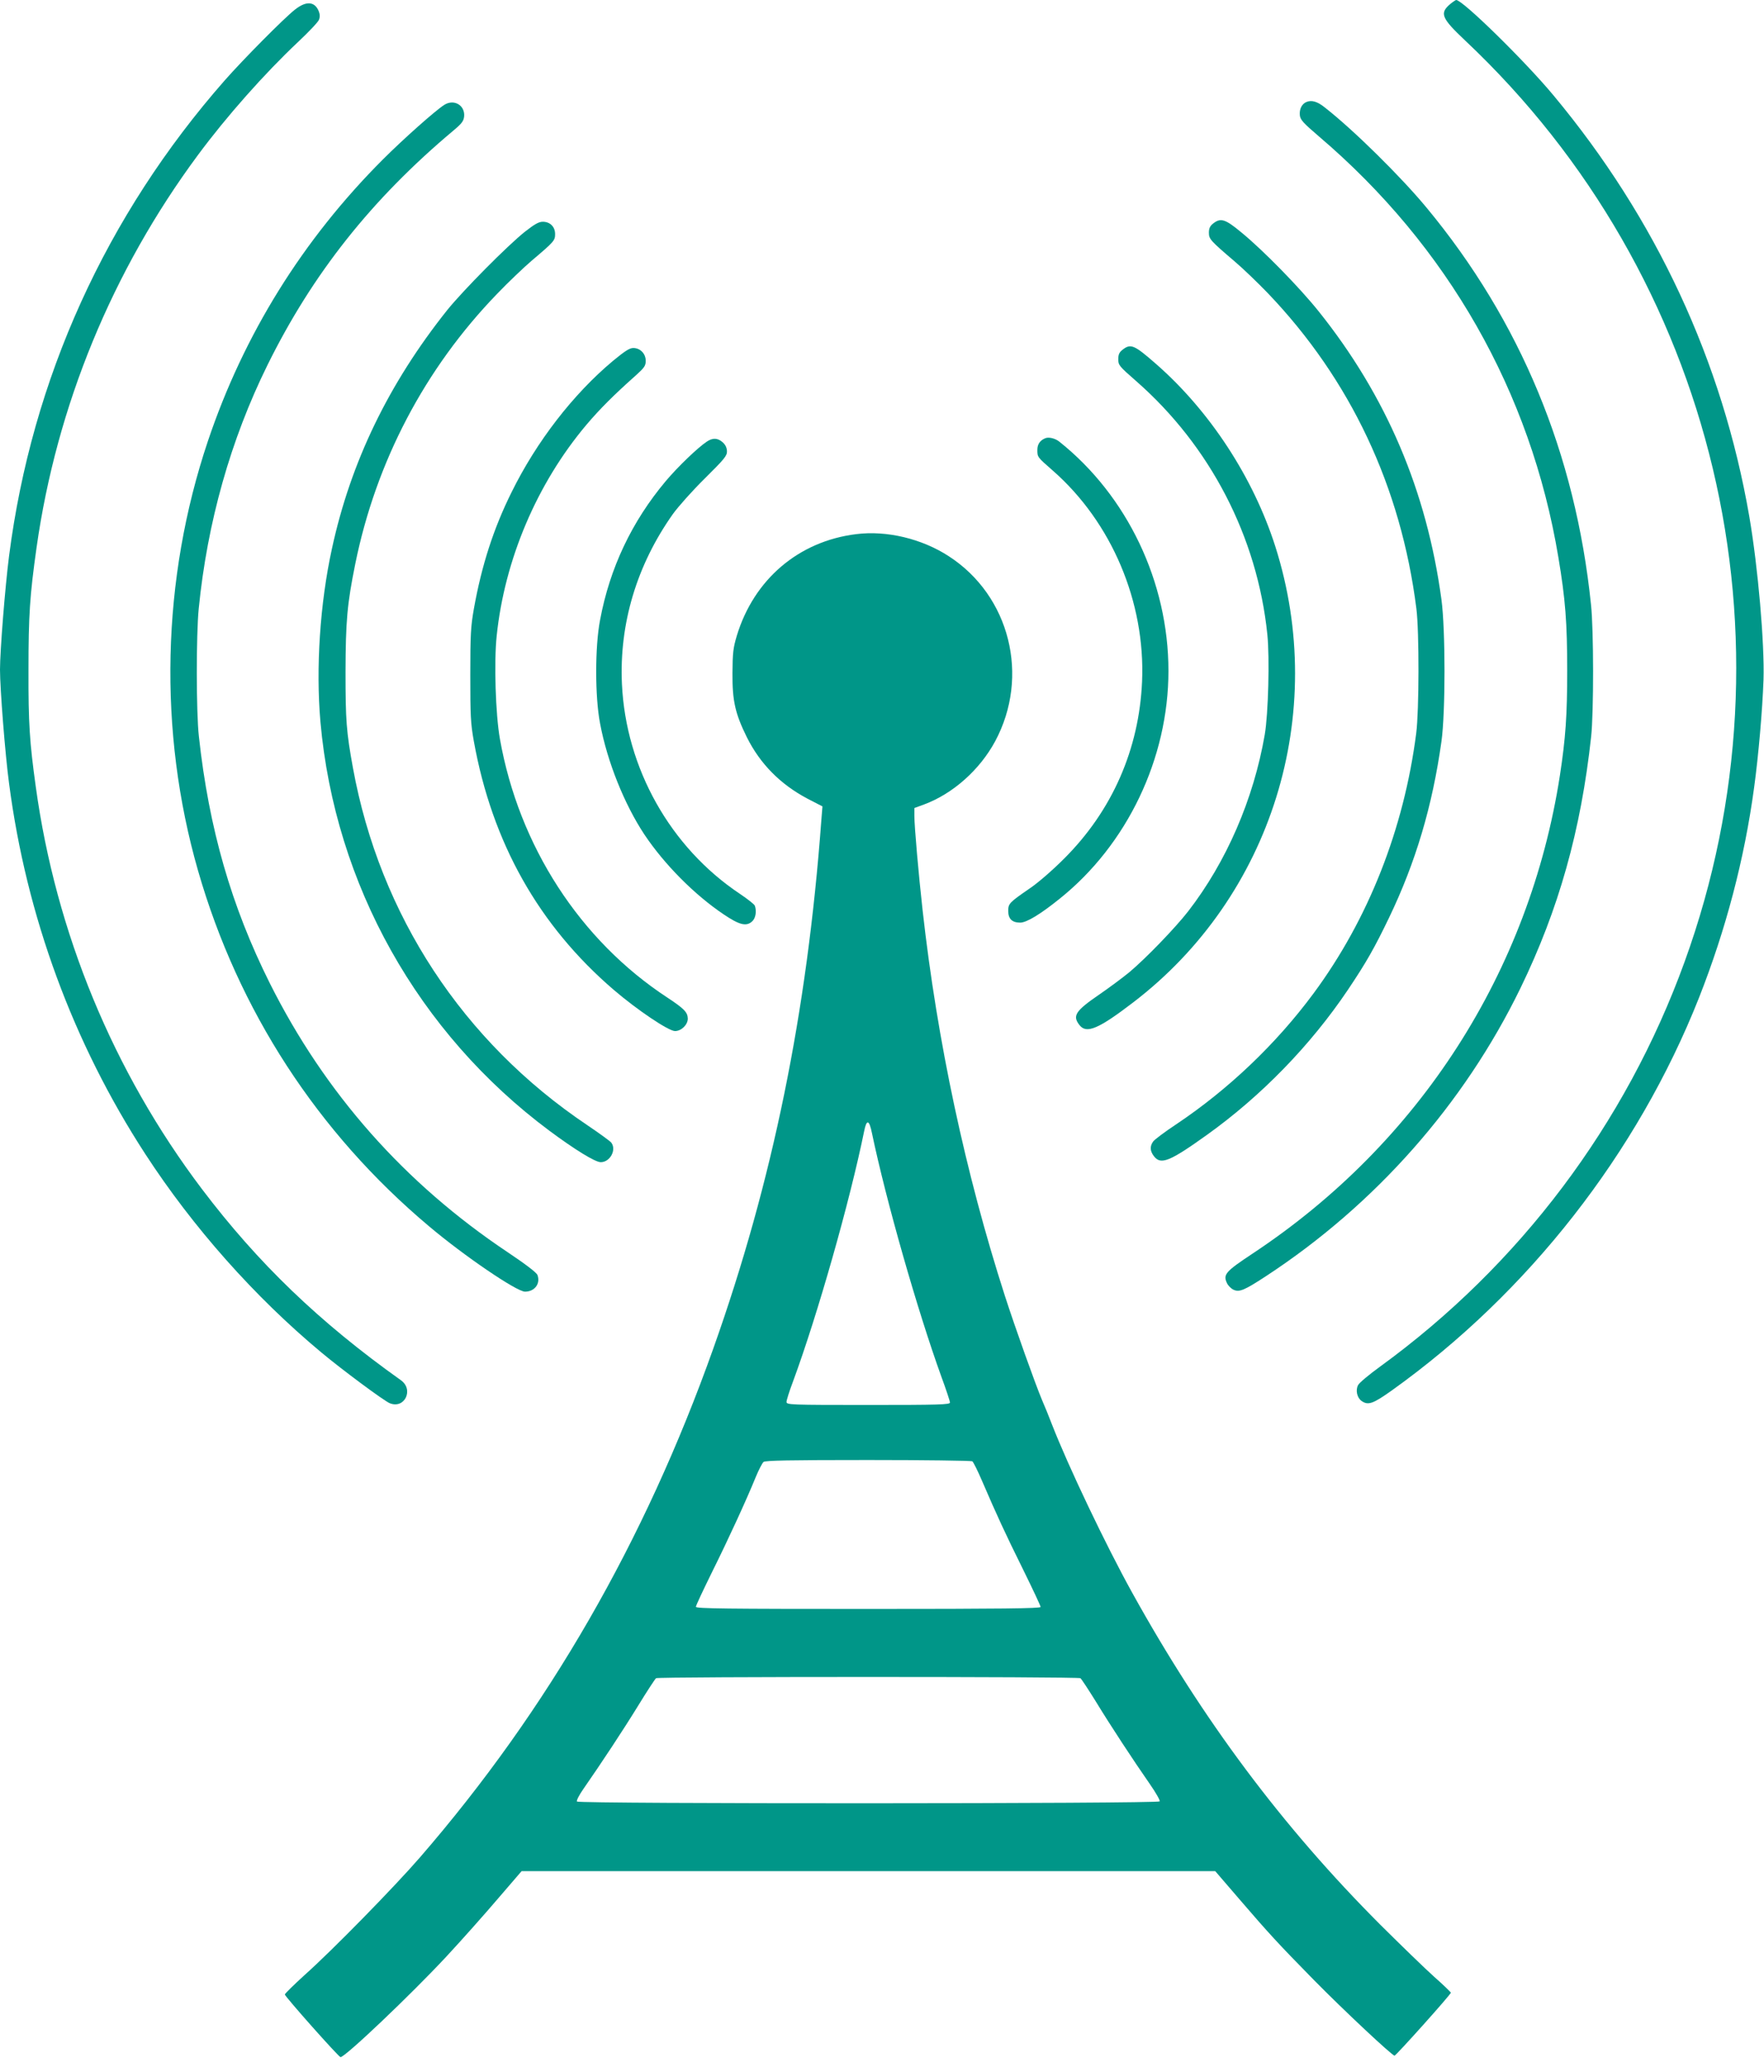 <?xml version="1.0" standalone="no"?>
<!DOCTYPE svg PUBLIC "-//W3C//DTD SVG 20010904//EN"
 "http://www.w3.org/TR/2001/REC-SVG-20010904/DTD/svg10.dtd">
<svg version="1.0" xmlns="http://www.w3.org/2000/svg"
 width="1090pt" height="1280pt" viewBox="0 0 1090 1280"
 preserveAspectRatio="xMidYMid meet">
<g transform="translate(0,1280) scale(0.1,-0.1)"
fill="#009688" stroke="none">
<path d="M8961 12775 c-67 -57 -54 -87 92 -225 1548 -1457 2081 -3695 1356
-5693 -363 -1002 -1019 -1874 -1884 -2502 -66 -48 -126 -98 -133 -112 -17 -31
-7 -78 21 -98 41 -29 71 -18 189 66 843 603 1516 1465 1896 2424 166 421 281
856 341 1300 27 198 51 474 58 665 7 222 -34 696 -88 1010 -166 959 -576 1840
-1210 2601 -177 213 -561 589 -601 589 -3 0 -20 -11 -37 -25z"/>
<path d="M1823 12741 c-70 -55 -320 -308 -433 -436 -735 -836 -1193 -1845
-1334 -2940 -24 -186 -56 -586 -56 -702 0 -117 32 -526 56 -703 107 -820 396
-1604 842 -2290 293 -451 675 -882 1087 -1225 124 -104 388 -300 423 -314 92
-38 151 84 69 142 -503 358 -882 722 -1230 1182 -547 724 -902 1583 -1026
2485 -38 274 -46 391 -45 720 0 340 8 460 50 758 124 875 468 1710 997 2424
176 238 412 504 617 697 67 63 126 125 131 139 7 18 6 35 -2 54 -25 60 -78 63
-146 9z"/>
<path d="M8073 12170 c-29 -12 -45 -44 -41 -83 3 -27 21 -47 118 -130 796
-678 1309 -1579 1479 -2598 44 -261 55 -407 55 -704 0 -274 -10 -416 -45 -645
-188 -1214 -868 -2272 -1898 -2954 -169 -112 -185 -130 -159 -184 7 -15 25
-33 40 -40 36 -17 68 -3 201 84 675 442 1223 1062 1572 1779 237 488 374 975
437 1555 16 149 16 659 -1 815 -96 931 -436 1752 -1016 2452 -159 192 -453
482 -630 620 -45 36 -80 46 -112 33z"/>
<path d="M2745 12152 c-55 -35 -253 -211 -379 -337 -495 -495 -860 -1082
-1081 -1739 -287 -854 -309 -1793 -61 -2656 248 -862 738 -1617 1427 -2196
218 -184 542 -404 593 -404 60 0 97 50 77 103 -6 15 -71 65 -183 140 -638 426
-1130 982 -1471 1663 -237 474 -376 955 -438 1524 -17 149 -17 629 -1 790 53
533 197 1043 425 1505 278 563 642 1023 1147 1447 54 45 65 60 68 89 6 69 -63
109 -123 71z"/>
<path d="M7496 11419 c-19 -15 -26 -30 -26 -56 0 -40 8 -49 159 -178 52 -44
143 -132 204 -195 512 -535 824 -1198 919 -1950 18 -142 17 -631 -1 -770 -76
-592 -296 -1150 -635 -1608 -231 -312 -525 -592 -848 -808 -71 -47 -135 -95
-143 -107 -21 -30 -19 -59 6 -91 42 -54 97 -32 326 132 337 241 641 554 872
897 114 170 164 258 254 445 164 341 268 689 324 1090 25 177 25 689 0 875
-91 673 -341 1260 -760 1783 -118 147 -341 375 -475 485 -101 84 -129 93 -176
56z"/>
<path d="M3243 11368 c-109 -87 -383 -364 -479 -483 -362 -454 -597 -939 -713
-1475 -74 -338 -100 -738 -71 -1070 90 -1006 604 -1922 1415 -2526 159 -118
283 -194 317 -194 58 0 99 77 65 121 -7 9 -73 57 -147 107 -770 516 -1283
1299 -1449 2207 -41 225 -46 294 -46 595 1 314 10 418 60 665 128 632 430
1208 877 1670 70 73 167 165 215 206 137 116 143 123 143 163 0 45 -31 76 -76
76 -25 0 -51 -15 -111 -62z"/>
<path d="M6936 10639 c-20 -16 -26 -29 -26 -59 0 -36 6 -43 110 -134 458 -401
749 -963 811 -1565 15 -145 6 -493 -16 -620 -69 -399 -237 -786 -473 -1091
-81 -104 -261 -290 -362 -375 -41 -34 -126 -97 -187 -139 -149 -102 -168 -132
-122 -190 43 -54 117 -23 331 141 856 654 1208 1783 878 2818 -136 425 -404
835 -735 1125 -137 120 -158 129 -209 89z"/>
<path d="M3787 10570 c-245 -205 -471 -497 -625 -809 -112 -225 -186 -454
-234 -723 -19 -108 -22 -158 -22 -408 0 -252 2 -299 22 -410 113 -626 401
-1138 865 -1536 145 -124 338 -254 378 -254 39 0 79 39 79 77 -1 39 -22 61
-125 129 -541 354 -919 938 -1036 1599 -27 152 -37 473 -20 636 49 472 249
942 554 1304 81 96 172 187 305 305 54 49 62 60 62 91 0 44 -34 79 -77 79 -23
0 -52 -19 -126 -80z"/>
<path d="M6460 10093 c-33 -13 -50 -37 -50 -72 0 -45 -1 -44 95 -128 364 -319
573 -812 552 -1303 -18 -419 -185 -799 -482 -1095 -70 -70 -159 -148 -214
-185 -125 -86 -131 -93 -131 -138 0 -49 24 -72 74 -72 39 0 124 51 243 147
418 334 673 868 673 1408 0 550 -255 1083 -675 1417 -25 20 -64 29 -85 21z"/>
<path d="M4368 10072 c-56 -37 -179 -155 -254 -244 -210 -250 -346 -537 -406
-858 -32 -165 -32 -475 0 -640 44 -235 150 -499 274 -686 123 -184 309 -372
491 -494 98 -66 141 -76 177 -40 20 20 26 63 14 95 -4 9 -45 41 -91 72 -431
287 -706 777 -730 1298 -17 372 92 734 314 1048 32 45 120 144 197 220 123
122 139 141 138 170 -1 21 -9 39 -27 55 -31 27 -61 28 -97 4z"/>
<path d="M5290 9500 c-355 -44 -631 -279 -737 -627 -23 -77 -26 -106 -27 -233
-1 -171 17 -249 89 -395 82 -164 206 -290 374 -379 l93 -48 -7 -87 c-88 -1189
-301 -2231 -667 -3261 -424 -1193 -1023 -2233 -1813 -3145 -155 -179 -541
-574 -713 -727 -67 -61 -122 -115 -122 -120 0 -12 332 -386 344 -387 26 -3
433 384 653 620 94 101 237 262 318 357 l148 172 2143 0 2143 0 148 -172 c184
-214 242 -277 462 -501 184 -187 483 -467 498 -467 9 0 348 378 348 389 0 3
-47 49 -105 100 -58 52 -206 196 -331 320 -606 607 -1098 1266 -1533 2051
-163 294 -396 783 -496 1040 -18 47 -45 114 -61 150 -42 100 -165 444 -230
645 -244 758 -418 1574 -508 2380 -25 223 -51 520 -51 584 l0 49 60 22 c178
66 344 214 439 390 216 402 91 900 -287 1144 -166 108 -384 160 -572 136z m98
-3701 c87 -416 280 -1092 428 -1502 30 -81 54 -154 54 -162 0 -13 -67 -15
-505 -15 -486 0 -505 1 -505 19 0 10 17 65 39 123 152 411 353 1118 441 1551
15 74 31 70 48 -14z m620 -2027 c7 -5 34 -60 61 -123 90 -209 142 -322 252
-544 60 -122 109 -226 109 -233 0 -9 -242 -12 -1065 -12 -877 0 -1065 2 -1065
13 0 8 45 103 99 213 102 205 214 449 271 589 18 44 40 86 48 93 12 9 157 12
646 12 347 0 637 -4 644 -8z m668 -1340 c6 -4 48 -68 94 -142 92 -151 234
-367 335 -512 37 -53 64 -101 61 -107 -10 -15 -3592 -16 -3601 -1 -4 6 14 41
40 78 108 155 248 367 340 517 54 88 103 163 109 167 14 10 2608 10 2622 0z"/>
</g>
</svg>
